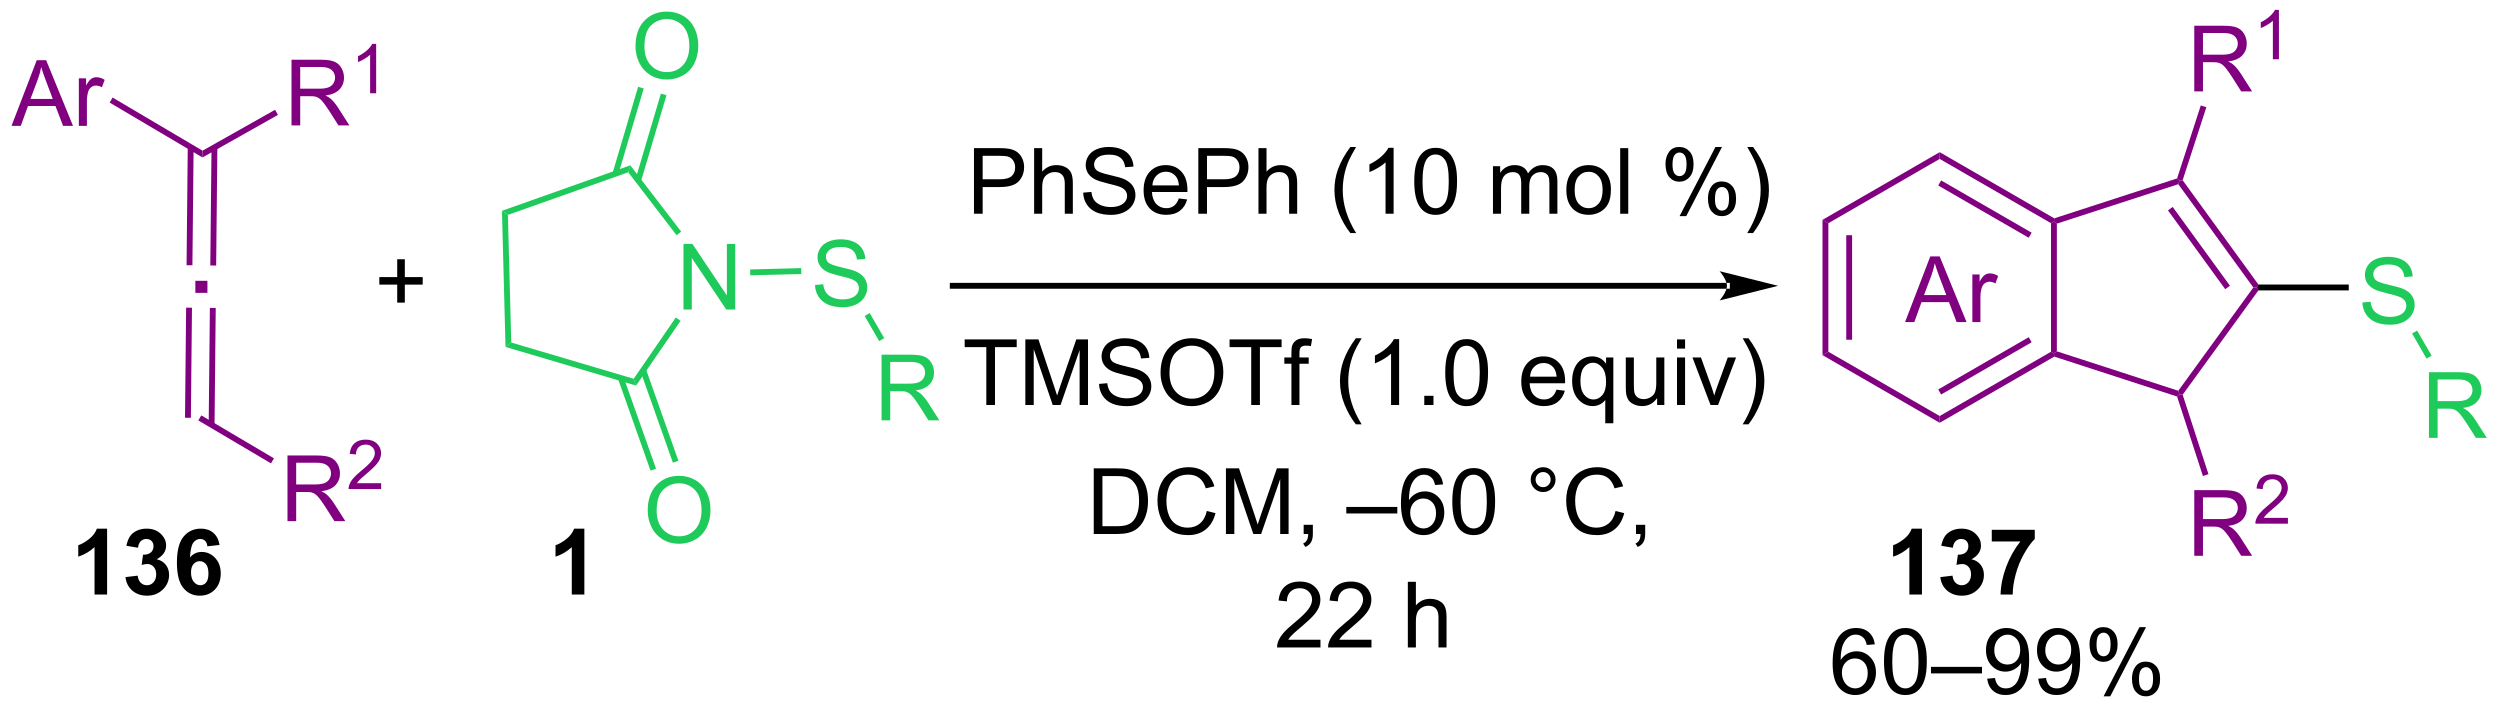 <?xml version="1.0" encoding="UTF-8"?>
<!DOCTYPE svg PUBLIC '-//W3C//DTD SVG 1.0//EN'
          'http://www.w3.org/TR/2001/REC-SVG-20010904/DTD/svg10.dtd'>
<svg stroke-dasharray="none" shape-rendering="auto" xmlns="http://www.w3.org/2000/svg" font-family="'Dialog'" text-rendering="auto" width="299" fill-opacity="1" color-interpolation="auto" color-rendering="auto" preserveAspectRatio="xMidYMid meet" font-size="12px" viewBox="0 0 299 85" fill="black" xmlns:xlink="http://www.w3.org/1999/xlink" stroke="black" image-rendering="auto" stroke-miterlimit="10" stroke-linecap="square" stroke-linejoin="miter" font-style="normal" stroke-width="1" height="85" stroke-dashoffset="0" font-weight="normal" stroke-opacity="1"
><!--Generated by the Batik Graphics2D SVG Generator--><defs id="genericDefs"
  /><g
  ><defs id="defs1"
    ><clipPath clipPathUnits="userSpaceOnUse" id="clipPath1"
      ><path d="M0.483 2.677 L224.654 2.677 L224.654 66.275 L0.483 66.275 L0.483 2.677 Z"
      /></clipPath
      ><clipPath clipPathUnits="userSpaceOnUse" id="clipPath2"
      ><path d="M84.483 331.455 L84.483 393.284 L302.422 393.284 L302.422 331.455 Z"
      /></clipPath
    ></defs
    ><g fill="purple" transform="scale(1.333,1.333) translate(-0.483,-2.677) matrix(1.029,0,0,1.029,-86.417,-338.258)" stroke="purple"
    ><path d="M85.455 342.303 L87.656 336.576 L88.474 336.576 L90.817 342.303 L89.953 342.303 L89.286 340.568 L86.89 340.568 L86.263 342.303 L85.455 342.303 ZM87.109 339.951 L89.052 339.951 L88.453 338.365 Q88.179 337.641 88.046 337.178 Q87.937 337.727 87.739 338.271 L87.109 339.951 ZM91.325 342.303 L91.325 338.154 L91.958 338.154 L91.958 338.782 Q92.2 338.342 92.403 338.201 Q92.609 338.06 92.856 338.06 Q93.211 338.06 93.578 338.287 L93.336 338.938 Q93.078 338.787 92.82 338.787 Q92.591 338.787 92.406 338.925 Q92.224 339.063 92.145 339.31 Q92.028 339.685 92.028 340.131 L92.028 342.303 L91.325 342.303 Z" stroke="none" clip-path="url(#clipPath2)"
    /></g
    ><g fill="purple" transform="matrix(1.371,0,0,1.371,-115.866,-454.58)" stroke="purple"
    ><path d="M94.077 340.517 L94.336 340.078 L102.18 344.714 L102.174 345.303 Z" stroke="none" clip-path="url(#clipPath2)"
    /></g
    ><g fill="purple" transform="matrix(1.371,0,0,1.371,-115.866,-454.58)" stroke="purple"
    ><path d="M109.943 342.506 L109.943 336.779 L112.482 336.779 Q113.248 336.779 113.646 336.933 Q114.045 337.087 114.282 337.477 Q114.521 337.868 114.521 338.342 Q114.521 338.951 114.126 339.37 Q113.732 339.787 112.907 339.899 Q113.209 340.045 113.365 340.185 Q113.696 340.49 113.993 340.946 L114.99 342.506 L114.037 342.506 L113.279 341.313 Q112.946 340.798 112.73 340.524 Q112.516 340.251 112.347 340.141 Q112.178 340.032 112.001 339.99 Q111.873 339.962 111.579 339.962 L110.701 339.962 L110.701 342.506 L109.943 342.506 ZM110.701 339.305 L112.329 339.305 Q112.85 339.305 113.141 339.199 Q113.436 339.092 113.587 338.855 Q113.74 338.618 113.74 338.342 Q113.74 337.935 113.443 337.675 Q113.149 337.412 112.514 337.412 L110.701 337.412 L110.701 339.305 Z" stroke="none" clip-path="url(#clipPath2)"
    /></g
    ><g fill="purple" transform="matrix(1.371,0,0,1.371,-115.866,-454.58)" stroke="purple"
    ><path d="M117.327 339.706 L116.799 339.706 L116.799 336.344 Q116.608 336.526 116.299 336.708 Q115.991 336.889 115.745 336.981 L115.745 336.471 Q116.186 336.262 116.516 335.967 Q116.848 335.671 116.987 335.393 L117.327 335.393 L117.327 339.706 Z" stroke="none" clip-path="url(#clipPath2)"
    /></g
    ><g fill="purple" transform="matrix(1.371,0,0,1.371,-115.866,-454.58)" stroke="purple"
    ><path d="M102.174 345.303 L102.18 344.714 L108.509 341.145 L108.759 341.59 Z" stroke="none" clip-path="url(#clipPath2)"
    /></g
    ><g fill="purple" transform="matrix(1.371,0,0,1.371,-115.866,-454.58)" stroke="purple"
    ><path d="M101.554 357.116 L101.554 356.064 L102.607 356.064 L102.607 357.116 L101.554 357.116 Z" stroke="none" clip-path="url(#clipPath2)"
    /></g
    ><g fill="purple" transform="matrix(1.371,0,0,1.371,-115.866,-454.58)" stroke="purple"
    ><path d="M100.892 344.397 L100.787 354.705 L101.297 354.711 L101.402 344.402 ZM102.963 344.418 L102.858 354.727 L103.369 354.732 L103.474 344.423 Z" stroke="none" clip-path="url(#clipPath2)"
    /></g
    ><g fill="purple" transform="matrix(1.371,0,0,1.371,-115.866,-454.58)" stroke="purple"
    ><path d="M100.749 358.407 L100.651 368.011 L101.162 368.016 L101.259 358.412 ZM102.821 358.428 L102.717 368.63 L103.227 368.635 L103.331 358.433 Z" stroke="none" clip-path="url(#clipPath2)"
    /></g
    ><g fill="purple" transform="matrix(1.371,0,0,1.371,-115.866,-454.58)" stroke="purple"
    ><path d="M109.591 377.03 L109.591 371.303 L112.13 371.303 Q112.896 371.303 113.294 371.457 Q113.693 371.611 113.93 372.001 Q114.169 372.392 114.169 372.866 Q114.169 373.475 113.773 373.895 Q113.38 374.311 112.555 374.423 Q112.857 374.569 113.013 374.71 Q113.344 375.014 113.641 375.47 L114.638 377.03 L113.685 377.03 L112.927 375.837 Q112.594 375.322 112.378 375.048 Q112.164 374.775 111.995 374.665 Q111.826 374.556 111.648 374.514 Q111.521 374.486 111.227 374.486 L110.349 374.486 L110.349 377.03 L109.591 377.03 ZM110.349 373.829 L111.977 373.829 Q112.498 373.829 112.789 373.723 Q113.083 373.616 113.234 373.379 Q113.388 373.142 113.388 372.866 Q113.388 372.46 113.091 372.199 Q112.797 371.936 112.162 371.936 L110.349 371.936 L110.349 373.829 Z" stroke="none" clip-path="url(#clipPath2)"
    /></g
    ><g fill="purple" transform="matrix(1.371,0,0,1.371,-115.866,-454.58)" stroke="purple"
    ><path d="M117.76 373.722 L117.76 374.23 L114.92 374.23 Q114.914 374.039 114.983 373.863 Q115.09 373.574 115.328 373.293 Q115.569 373.011 116.02 372.642 Q116.719 372.068 116.965 371.732 Q117.211 371.396 117.211 371.097 Q117.211 370.785 116.987 370.57 Q116.764 370.353 116.403 370.353 Q116.022 370.353 115.793 370.582 Q115.565 370.81 115.563 371.214 L115.02 371.16 Q115.076 370.552 115.44 370.236 Q115.803 369.918 116.414 369.918 Q117.033 369.918 117.393 370.261 Q117.754 370.603 117.754 371.109 Q117.754 371.367 117.649 371.617 Q117.543 371.865 117.297 372.14 Q117.053 372.416 116.484 372.896 Q116.01 373.295 115.875 373.437 Q115.74 373.58 115.653 373.722 L117.76 373.722 Z" stroke="none" clip-path="url(#clipPath2)"
    /></g
    ><g fill="purple" transform="matrix(1.371,0,0,1.371,-115.866,-454.58)" stroke="purple"
    ><path d="M101.812 368.244 L102.072 367.805 L108.412 371.552 L108.152 371.991 Z" stroke="none" clip-path="url(#clipPath2)"
    /></g
    ><g transform="matrix(1.371,0,0,1.371,-115.866,-454.58)"
    ><path d="M119.163 357.968 L119.163 356.397 L117.603 356.397 L117.603 355.741 L119.163 355.741 L119.163 354.184 L119.827 354.184 L119.827 355.741 L121.385 355.741 L121.385 356.397 L119.827 356.397 L119.827 357.968 L119.163 357.968 Z" stroke="none" clip-path="url(#clipPath2)"
    /></g
    ><g fill="rgb(30,202,90)" transform="matrix(1.371,0,0,1.371,-115.866,-454.58)" stroke="rgb(30,202,90)"
    ><path d="M144.135 358.573 L144.135 352.846 L144.913 352.846 L147.921 357.341 L147.921 352.846 L148.648 352.846 L148.648 358.573 L147.869 358.573 L144.861 354.073 L144.861 358.573 L144.135 358.573 Z" stroke="none" clip-path="url(#clipPath2)"
    /></g
    ><g fill="rgb(30,202,90)" transform="matrix(1.371,0,0,1.371,-115.866,-454.58)" stroke="rgb(30,202,90)"
    ><path d="M128.299 349.958 L128.819 350.315 L129.112 361.449 L128.611 361.833 Z" stroke="none" clip-path="url(#clipPath2)"
    /></g
    ><g fill="rgb(30,202,90)" transform="matrix(1.371,0,0,1.371,-115.866,-454.58)" stroke="rgb(30,202,90)"
    ><path d="M128.611 361.833 L129.112 361.449 L139.791 364.611 L140.002 365.205 Z" stroke="none" clip-path="url(#clipPath2)"
    /></g
    ><g fill="rgb(30,202,90)" transform="matrix(1.371,0,0,1.371,-115.866,-454.58)" stroke="rgb(30,202,90)"
    ><path d="M140.002 365.205 L139.791 364.611 L143.462 359.269 L143.882 359.558 Z" stroke="none" clip-path="url(#clipPath2)"
    /></g
    ><g fill="rgb(30,202,90)" transform="matrix(1.371,0,0,1.371,-115.866,-454.58)" stroke="rgb(30,202,90)"
    ><path d="M143.938 351.778 L143.533 352.089 L139.317 346.596 L139.496 345.991 Z" stroke="none" clip-path="url(#clipPath2)"
    /></g
    ><g fill="rgb(30,202,90)" transform="matrix(1.371,0,0,1.371,-115.866,-454.58)" stroke="rgb(30,202,90)"
    ><path d="M139.496 345.991 L139.317 346.596 L128.819 350.315 L128.299 349.958 Z" stroke="none" clip-path="url(#clipPath2)"
    /></g
    ><g fill="rgb(30,202,90)" transform="matrix(1.371,0,0,1.371,-115.866,-454.58)" stroke="rgb(30,202,90)"
    ><path d="M139.951 335.619 Q139.951 334.192 140.716 333.387 Q141.482 332.58 142.693 332.58 Q143.485 332.58 144.12 332.96 Q144.758 333.338 145.091 334.015 Q145.427 334.692 145.427 335.551 Q145.427 336.424 145.076 337.111 Q144.724 337.799 144.078 338.153 Q143.435 338.507 142.688 338.507 Q141.881 338.507 141.243 338.116 Q140.607 337.723 140.279 337.049 Q139.951 336.372 139.951 335.619 ZM140.732 335.63 Q140.732 336.666 141.287 337.262 Q141.844 337.856 142.685 337.856 Q143.539 337.856 144.091 337.255 Q144.646 336.653 144.646 335.549 Q144.646 334.848 144.409 334.327 Q144.172 333.807 143.716 333.52 Q143.263 333.231 142.696 333.231 Q141.891 333.231 141.31 333.786 Q140.732 334.338 140.732 335.63 Z" stroke="none" clip-path="url(#clipPath2)"
    /></g
    ><g fill="rgb(30,202,90)" transform="matrix(1.371,0,0,1.371,-115.866,-454.58)" stroke="rgb(30,202,90)"
    ><path d="M140.431 347.381 L142.653 339.876 L142.164 339.732 L139.942 347.236 ZM138.445 346.793 L140.667 339.288 L140.178 339.144 L137.955 346.648 Z" stroke="none" clip-path="url(#clipPath2)"
    /></g
    ><g fill="rgb(30,202,90)" transform="matrix(1.371,0,0,1.371,-115.866,-454.58)" stroke="rgb(30,202,90)"
    ><path d="M141.016 376.117 Q141.016 374.69 141.782 373.885 Q142.548 373.078 143.758 373.078 Q144.55 373.078 145.185 373.458 Q145.823 373.836 146.157 374.513 Q146.493 375.19 146.493 376.049 Q146.493 376.922 146.141 377.609 Q145.79 378.297 145.144 378.651 Q144.501 379.005 143.753 379.005 Q142.946 379.005 142.308 378.615 Q141.673 378.221 141.344 377.547 Q141.016 376.87 141.016 376.117 ZM141.798 376.127 Q141.798 377.164 142.352 377.76 Q142.91 378.354 143.751 378.354 Q144.605 378.354 145.157 377.752 Q145.712 377.151 145.712 376.047 Q145.712 375.346 145.475 374.825 Q145.238 374.305 144.782 374.018 Q144.329 373.729 143.761 373.729 Q142.956 373.729 142.376 374.284 Q141.798 374.836 141.798 376.127 Z" stroke="none" clip-path="url(#clipPath2)"
    /></g
    ><g fill="rgb(30,202,90)" transform="matrix(1.371,0,0,1.371,-115.866,-454.58)" stroke="rgb(30,202,90)"
    ><path d="M138.429 364.63 L141.261 372.625 L141.742 372.455 L138.909 364.46 ZM140.381 363.938 L143.214 371.933 L143.694 371.763 L140.862 363.768 Z" stroke="none" clip-path="url(#clipPath2)"
    /></g
    ><g fill="rgb(30,202,90)" transform="matrix(1.371,0,0,1.371,-115.866,-454.58)" stroke="rgb(30,202,90)"
    ><path d="M155.61 356.429 L156.326 356.366 Q156.376 356.796 156.561 357.072 Q156.748 357.348 157.139 357.517 Q157.529 357.687 158.016 357.687 Q158.451 357.687 158.782 357.559 Q159.115 357.429 159.277 357.205 Q159.438 356.981 159.438 356.715 Q159.438 356.445 159.282 356.244 Q159.126 356.043 158.766 355.906 Q158.537 355.817 157.748 355.627 Q156.959 355.437 156.641 355.27 Q156.232 355.054 156.029 354.736 Q155.829 354.418 155.829 354.023 Q155.829 353.59 156.074 353.213 Q156.321 352.835 156.792 352.64 Q157.266 352.445 157.845 352.445 Q158.482 352.445 158.967 352.65 Q159.454 352.856 159.714 353.255 Q159.977 353.653 159.998 354.156 L159.272 354.21 Q159.212 353.668 158.873 353.392 Q158.537 353.114 157.876 353.114 Q157.188 353.114 156.873 353.366 Q156.561 353.616 156.561 353.973 Q156.561 354.281 156.782 354.481 Q157.001 354.679 157.925 354.89 Q158.85 355.098 159.193 355.255 Q159.693 355.484 159.93 355.838 Q160.17 356.192 160.17 356.653 Q160.17 357.109 159.907 357.515 Q159.647 357.918 159.154 358.145 Q158.665 358.369 158.053 358.369 Q157.274 358.369 156.748 358.142 Q156.225 357.913 155.925 357.46 Q155.626 357.005 155.61 356.429 Z" stroke="none" clip-path="url(#clipPath2)"
    /></g
    ><g fill="rgb(30,202,90)" transform="matrix(1.371,0,0,1.371,-115.866,-454.58)" stroke="rgb(30,202,90)"
    ><path d="M149.961 355.585 L149.947 355.075 L154.404 354.957 L154.418 355.467 Z" stroke="none" clip-path="url(#clipPath2)"
    /></g
    ><g fill="rgb(30,202,90)" transform="matrix(1.371,0,0,1.371,-115.866,-454.58)" stroke="rgb(30,202,90)"
    ><path d="M161.415 368.237 L161.415 362.51 L163.954 362.51 Q164.719 362.51 165.118 362.664 Q165.516 362.818 165.753 363.208 Q165.993 363.599 165.993 364.073 Q165.993 364.682 165.597 365.101 Q165.204 365.518 164.378 365.63 Q164.68 365.776 164.836 365.917 Q165.167 366.221 165.464 366.677 L166.461 368.237 L165.508 368.237 L164.75 367.044 Q164.417 366.529 164.201 366.255 Q163.987 365.982 163.818 365.872 Q163.649 365.763 163.472 365.721 Q163.344 365.693 163.05 365.693 L162.172 365.693 L162.172 368.237 L161.415 368.237 ZM162.172 365.036 L163.8 365.036 Q164.321 365.036 164.612 364.93 Q164.907 364.823 165.058 364.586 Q165.211 364.349 165.211 364.073 Q165.211 363.667 164.915 363.406 Q164.62 363.143 163.985 363.143 L162.172 363.143 L162.172 365.036 Z" stroke="none" clip-path="url(#clipPath2)"
    /></g
    ><g fill="rgb(30,202,90)" transform="matrix(1.371,0,0,1.371,-115.866,-454.58)" stroke="rgb(30,202,90)"
    ><path d="M159.941 359.133 L160.383 358.878 L161.649 361.071 L161.207 361.326 Z" stroke="none" clip-path="url(#clipPath2)"
    /></g
    ><g transform="matrix(1.371,0,0,1.371,-115.866,-454.58)"
    ><path d="M235.161 356.756 L235.161 356.756 L167.625 356.756 L167.37 356.756 L167.37 356.246 L167.625 356.246 L235.161 356.246 L235.416 356.246 L235.416 356.756 ZM239.625 356.501 L234.523 355.226 C234.523 355.226 235.161 355.943 235.161 356.501 C235.161 357.059 234.523 357.777 234.523 357.777 Z" stroke="none" clip-path="url(#clipPath2)"
    /></g
    ><g transform="matrix(1.371,0,0,1.371,-115.866,-454.58)"
    ><path d="M169.477 350.214 L169.477 344.488 L171.639 344.488 Q172.209 344.488 172.508 344.543 Q172.93 344.613 173.214 344.811 Q173.501 345.006 173.675 345.363 Q173.85 345.717 173.85 346.144 Q173.85 346.873 173.383 347.381 Q172.92 347.886 171.704 347.886 L170.235 347.886 L170.235 350.214 L169.477 350.214 ZM170.235 347.209 L171.717 347.209 Q172.451 347.209 172.758 346.936 Q173.068 346.662 173.068 346.168 Q173.068 345.808 172.886 345.553 Q172.704 345.295 172.407 345.214 Q172.217 345.162 171.701 345.162 L170.235 345.162 L170.235 347.209 ZM174.725 350.214 L174.725 344.488 L175.428 344.488 L175.428 346.543 Q175.92 345.972 176.67 345.972 Q177.131 345.972 177.469 346.155 Q177.81 346.334 177.956 346.655 Q178.102 346.975 178.102 347.584 L178.102 350.214 L177.399 350.214 L177.399 347.584 Q177.399 347.058 177.17 346.819 Q176.943 346.577 176.524 346.577 Q176.212 346.577 175.935 346.74 Q175.662 346.902 175.545 347.181 Q175.428 347.457 175.428 347.944 L175.428 350.214 L174.725 350.214 ZM179.005 348.373 L179.721 348.311 Q179.77 348.74 179.955 349.017 Q180.143 349.293 180.533 349.462 Q180.924 349.631 181.411 349.631 Q181.846 349.631 182.176 349.504 Q182.51 349.373 182.671 349.149 Q182.833 348.925 182.833 348.66 Q182.833 348.389 182.676 348.188 Q182.52 347.988 182.161 347.85 Q181.932 347.761 181.143 347.571 Q180.353 347.381 180.036 347.214 Q179.627 346.998 179.424 346.681 Q179.223 346.363 179.223 345.967 Q179.223 345.535 179.468 345.157 Q179.715 344.78 180.187 344.584 Q180.661 344.389 181.239 344.389 Q181.877 344.389 182.361 344.595 Q182.848 344.8 183.109 345.199 Q183.372 345.597 183.393 346.1 L182.666 346.155 Q182.606 345.613 182.268 345.337 Q181.932 345.058 181.27 345.058 Q180.583 345.058 180.268 345.311 Q179.955 345.561 179.955 345.918 Q179.955 346.225 180.176 346.425 Q180.395 346.623 181.32 346.834 Q182.244 347.043 182.588 347.199 Q183.088 347.428 183.325 347.782 Q183.564 348.136 183.564 348.597 Q183.564 349.053 183.301 349.459 Q183.041 349.863 182.549 350.089 Q182.059 350.313 181.447 350.313 Q180.669 350.313 180.143 350.087 Q179.619 349.858 179.32 349.405 Q179.02 348.949 179.005 348.373 ZM187.348 348.879 L188.075 348.967 Q187.903 349.605 187.437 349.957 Q186.973 350.308 186.252 350.308 Q185.34 350.308 184.807 349.748 Q184.275 349.186 184.275 348.175 Q184.275 347.129 184.814 346.55 Q185.353 345.972 186.213 345.972 Q187.044 345.972 187.57 346.54 Q188.098 347.105 188.098 348.131 Q188.098 348.194 188.096 348.319 L185.002 348.319 Q185.041 349.004 185.387 349.368 Q185.736 349.73 186.255 349.73 Q186.643 349.73 186.916 349.527 Q187.189 349.324 187.348 348.879 ZM185.041 347.74 L187.356 347.74 Q187.309 347.217 187.09 346.957 Q186.755 346.55 186.221 346.55 Q185.736 346.55 185.406 346.876 Q185.075 347.199 185.041 347.74 ZM189.048 350.214 L189.048 344.488 L191.209 344.488 Q191.779 344.488 192.079 344.543 Q192.501 344.613 192.785 344.811 Q193.071 345.006 193.245 345.363 Q193.42 345.717 193.42 346.144 Q193.42 346.873 192.954 347.381 Q192.49 347.886 191.274 347.886 L189.805 347.886 L189.805 350.214 L189.048 350.214 ZM189.805 347.209 L191.287 347.209 Q192.022 347.209 192.329 346.936 Q192.639 346.662 192.639 346.168 Q192.639 345.808 192.456 345.553 Q192.274 345.295 191.977 345.214 Q191.787 345.162 191.272 345.162 L189.805 345.162 L189.805 347.209 ZM194.295 350.214 L194.295 344.488 L194.998 344.488 L194.998 346.543 Q195.49 345.972 196.24 345.972 Q196.701 345.972 197.04 346.155 Q197.381 346.334 197.527 346.655 Q197.673 346.975 197.673 347.584 L197.673 350.214 L196.969 350.214 L196.969 347.584 Q196.969 347.058 196.74 346.819 Q196.514 346.577 196.094 346.577 Q195.782 346.577 195.506 346.74 Q195.232 346.902 195.115 347.181 Q194.998 347.457 194.998 347.944 L194.998 350.214 L194.295 350.214 ZM202.31 351.899 Q201.727 351.165 201.323 350.181 Q200.923 349.194 200.923 348.139 Q200.923 347.209 201.225 346.358 Q201.576 345.371 202.31 344.389 L202.813 344.389 Q202.342 345.202 202.188 345.55 Q201.951 346.089 201.813 346.675 Q201.647 347.405 201.647 348.144 Q201.647 350.022 202.813 351.899 L202.31 351.899 ZM206.084 350.214 L205.381 350.214 L205.381 345.733 Q205.126 345.975 204.714 346.217 Q204.303 346.459 203.975 346.582 L203.975 345.902 Q204.563 345.623 205.003 345.23 Q205.446 344.834 205.631 344.464 L206.084 344.464 L206.084 350.214 ZM207.885 347.389 Q207.885 346.373 208.093 345.756 Q208.301 345.136 208.713 344.8 Q209.127 344.464 209.752 344.464 Q210.213 344.464 210.559 344.649 Q210.908 344.834 211.135 345.186 Q211.361 345.535 211.489 346.037 Q211.619 346.537 211.619 347.389 Q211.619 348.397 211.411 349.017 Q211.205 349.636 210.791 349.975 Q210.38 350.313 209.752 350.313 Q208.924 350.313 208.45 349.717 Q207.885 349.004 207.885 347.389 ZM208.606 347.389 Q208.606 348.8 208.937 349.267 Q209.268 349.733 209.752 349.733 Q210.236 349.733 210.564 349.264 Q210.895 348.795 210.895 347.389 Q210.895 345.975 210.564 345.511 Q210.236 345.045 209.744 345.045 Q209.26 345.045 208.971 345.457 Q208.606 345.98 208.606 347.389 ZM214.752 350.214 L214.752 346.066 L215.38 346.066 L215.38 346.647 Q215.575 346.342 215.898 346.157 Q216.223 345.972 216.637 345.972 Q217.098 345.972 217.393 346.165 Q217.689 346.355 217.809 346.699 Q218.301 345.972 219.09 345.972 Q219.708 345.972 220.038 346.313 Q220.372 346.655 220.372 347.365 L220.372 350.214 L219.674 350.214 L219.674 347.6 Q219.674 347.178 219.603 346.993 Q219.536 346.808 219.356 346.696 Q219.176 346.582 218.934 346.582 Q218.497 346.582 218.208 346.873 Q217.919 347.162 217.919 347.803 L217.919 350.214 L217.215 350.214 L217.215 347.519 Q217.215 347.05 217.044 346.816 Q216.872 346.582 216.481 346.582 Q216.184 346.582 215.932 346.738 Q215.682 346.894 215.567 347.196 Q215.455 347.496 215.455 348.061 L215.455 350.214 L214.752 350.214 ZM221.153 348.139 Q221.153 346.988 221.794 346.433 Q222.33 345.972 223.098 345.972 Q223.955 345.972 224.497 346.532 Q225.041 347.092 225.041 348.082 Q225.041 348.881 224.799 349.342 Q224.559 349.8 224.101 350.056 Q223.643 350.308 223.098 350.308 Q222.228 350.308 221.689 349.751 Q221.153 349.191 221.153 348.139 ZM221.877 348.139 Q221.877 348.936 222.223 349.334 Q222.572 349.73 223.098 349.73 Q223.622 349.73 223.968 349.332 Q224.317 348.933 224.317 348.115 Q224.317 347.347 223.968 346.952 Q223.619 346.553 223.098 346.553 Q222.572 346.553 222.223 346.949 Q221.877 347.342 221.877 348.139 ZM225.85 350.214 L225.85 344.488 L226.553 344.488 L226.553 350.214 L225.85 350.214 ZM229.803 345.863 Q229.803 345.248 230.11 344.819 Q230.42 344.389 231.006 344.389 Q231.545 344.389 231.897 344.774 Q232.251 345.16 232.251 345.905 Q232.251 346.631 231.894 347.024 Q231.537 347.418 231.014 347.418 Q230.493 347.418 230.147 347.032 Q229.803 346.644 229.803 345.863 ZM231.024 344.873 Q230.764 344.873 230.589 345.1 Q230.415 345.327 230.415 345.933 Q230.415 346.483 230.589 346.709 Q230.766 346.933 231.024 346.933 Q231.29 346.933 231.464 346.707 Q231.639 346.48 231.639 345.879 Q231.639 345.324 231.462 345.1 Q231.287 344.873 231.024 344.873 ZM231.029 350.425 L234.162 344.389 L234.732 344.389 L231.61 350.425 L231.029 350.425 ZM233.506 348.871 Q233.506 348.254 233.813 347.827 Q234.123 347.397 234.712 347.397 Q235.251 347.397 235.605 347.782 Q235.959 348.168 235.959 348.912 Q235.959 349.639 235.6 350.032 Q235.243 350.425 234.717 350.425 Q234.196 350.425 233.85 350.037 Q233.506 349.647 233.506 348.871 ZM234.732 347.881 Q234.467 347.881 234.292 348.108 Q234.118 348.334 234.118 348.941 Q234.118 349.488 234.292 349.714 Q234.469 349.941 234.727 349.941 Q234.998 349.941 235.17 349.714 Q235.344 349.488 235.344 348.886 Q235.344 348.332 235.167 348.108 Q234.993 347.881 234.732 347.881 ZM237.439 351.899 L236.934 351.899 Q238.103 350.022 238.103 348.144 Q238.103 347.41 237.934 346.686 Q237.801 346.1 237.564 345.561 Q237.411 345.209 236.934 344.389 L237.439 344.389 Q238.174 345.371 238.525 346.358 Q238.825 347.209 238.825 348.139 Q238.825 349.194 238.421 350.181 Q238.018 351.165 237.439 351.899 Z" stroke="none" clip-path="url(#clipPath2)"
    /></g
    ><g fill="purple" transform="matrix(1.371,0,0,1.371,-115.866,-454.58)" stroke="purple"
    ><path d="M243.499 350.745 L244.01 351.039 L244.01 362.253 L243.499 362.548 ZM245.571 352.088 L245.571 361.205 L246.081 361.205 L246.081 352.088 Z" stroke="none" clip-path="url(#clipPath2)"
    /></g
    ><g fill="purple" transform="matrix(1.371,0,0,1.371,-115.866,-454.58)" stroke="purple"
    ><path d="M243.499 362.548 L244.01 362.253 L253.721 367.86 L253.721 368.45 Z" stroke="none" clip-path="url(#clipPath2)"
    /></g
    ><g fill="purple" transform="matrix(1.371,0,0,1.371,-115.866,-454.58)" stroke="purple"
    ><path d="M253.721 368.45 L253.721 367.86 L263.433 362.253 L263.688 362.401 L263.717 362.678 ZM253.849 365.984 L261.744 361.425 L261.489 360.984 L253.594 365.542 Z" stroke="none" clip-path="url(#clipPath2)"
    /></g
    ><g fill="purple" transform="matrix(1.371,0,0,1.371,-115.866,-454.58)" stroke="purple"
    ><path d="M263.943 362.215 L263.688 362.401 L263.433 362.253 L263.433 351.039 L263.688 350.892 L263.943 351.077 Z" stroke="none" clip-path="url(#clipPath2)"
    /></g
    ><g fill="purple" transform="matrix(1.371,0,0,1.371,-115.866,-454.58)" stroke="purple"
    ><path d="M263.717 350.614 L263.688 350.892 L263.433 351.039 L253.721 345.432 L253.721 344.843 ZM261.744 351.867 L253.849 347.309 L253.594 347.751 L261.489 352.309 Z" stroke="none" clip-path="url(#clipPath2)"
    /></g
    ><g fill="purple" transform="matrix(1.371,0,0,1.371,-115.866,-454.58)" stroke="purple"
    ><path d="M253.721 344.843 L253.721 345.432 L244.01 351.039 L243.499 350.745 Z" stroke="none" clip-path="url(#clipPath2)"
    /></g
    ><g fill="purple" transform="matrix(1.371,0,0,1.371,-115.866,-454.58)" stroke="purple"
    ><path d="M263.717 362.678 L263.688 362.401 L263.943 362.215 L274.536 365.657 L274.633 365.957 L274.431 366.159 Z" stroke="none" clip-path="url(#clipPath2)"
    /></g
    ><g fill="purple" transform="matrix(1.371,0,0,1.371,-115.866,-454.58)" stroke="purple"
    ><path d="M274.916 366.002 L274.633 365.957 L274.536 365.657 L281.083 356.646 L281.398 356.646 L281.528 356.901 Z" stroke="none" clip-path="url(#clipPath2)"
    /></g
    ><g fill="purple" transform="matrix(1.371,0,0,1.371,-115.866,-454.58)" stroke="purple"
    ><path d="M281.528 356.391 L281.398 356.646 L281.083 356.646 L274.536 347.635 L274.633 347.336 L274.916 347.291 ZM279.044 356.496 L274.048 349.621 L273.636 349.921 L278.631 356.796 Z" stroke="none" clip-path="url(#clipPath2)"
    /></g
    ><g fill="purple" transform="matrix(1.371,0,0,1.371,-115.866,-454.58)" stroke="purple"
    ><path d="M274.431 347.133 L274.633 347.336 L274.536 347.635 L263.943 351.077 L263.688 350.892 L263.717 350.614 Z" stroke="none" clip-path="url(#clipPath2)"
    /></g
    ><g fill="purple" transform="matrix(1.371,0,0,1.371,-115.866,-454.58)" stroke="purple"
    ><path d="M275.931 339.54 L275.931 333.814 L278.47 333.814 Q279.236 333.814 279.634 333.967 Q280.033 334.121 280.27 334.512 Q280.509 334.902 280.509 335.376 Q280.509 335.986 280.113 336.405 Q279.72 336.821 278.895 336.933 Q279.197 337.079 279.353 337.22 Q279.684 337.525 279.981 337.98 L280.978 339.54 L280.025 339.54 L279.267 338.348 Q278.934 337.832 278.718 337.558 Q278.504 337.285 278.335 337.176 Q278.166 337.066 277.988 337.025 Q277.861 336.996 277.567 336.996 L276.689 336.996 L276.689 339.54 L275.931 339.54 ZM276.689 336.34 L278.317 336.34 Q278.837 336.34 279.129 336.233 Q279.423 336.126 279.574 335.889 Q279.728 335.652 279.728 335.376 Q279.728 334.97 279.431 334.709 Q279.137 334.446 278.502 334.446 L276.689 334.446 L276.689 336.34 Z" stroke="none" clip-path="url(#clipPath2)"
    /></g
    ><g fill="purple" transform="matrix(1.371,0,0,1.371,-115.866,-454.58)" stroke="purple"
    ><path d="M283.315 336.74 L282.787 336.74 L282.787 333.379 Q282.596 333.56 282.287 333.742 Q281.979 333.924 281.733 334.016 L281.733 333.506 Q282.174 333.297 282.504 333.002 Q282.836 332.705 282.975 332.428 L283.315 332.428 L283.315 336.74 Z" stroke="none" clip-path="url(#clipPath2)"
    /></g
    ><g fill="purple" transform="matrix(1.371,0,0,1.371,-115.866,-454.58)" stroke="purple"
    ><path d="M274.916 347.291 L274.633 347.336 L274.431 347.133 L276.5 340.765 L276.985 340.923 Z" stroke="none" clip-path="url(#clipPath2)"
    /></g
    ><g fill="rgb(30,202,90)" transform="matrix(1.371,0,0,1.371,-115.866,-454.58)" stroke="rgb(30,202,90)"
    ><path d="M290.598 357.955 L291.314 357.893 Q291.364 358.322 291.548 358.598 Q291.736 358.874 292.127 359.044 Q292.517 359.213 293.004 359.213 Q293.439 359.213 293.77 359.085 Q294.103 358.955 294.265 358.731 Q294.426 358.507 294.426 358.242 Q294.426 357.971 294.27 357.77 Q294.114 357.57 293.754 357.432 Q293.525 357.343 292.736 357.153 Q291.947 356.963 291.629 356.796 Q291.22 356.58 291.017 356.262 Q290.817 355.945 290.817 355.549 Q290.817 355.117 291.062 354.739 Q291.309 354.361 291.78 354.166 Q292.254 353.971 292.832 353.971 Q293.47 353.971 293.955 354.176 Q294.442 354.382 294.702 354.781 Q294.965 355.179 294.986 355.682 L294.259 355.736 Q294.2 355.195 293.861 354.919 Q293.525 354.64 292.864 354.64 Q292.176 354.64 291.861 354.893 Q291.548 355.143 291.548 355.499 Q291.548 355.807 291.77 356.007 Q291.989 356.205 292.913 356.416 Q293.838 356.624 294.181 356.781 Q294.681 357.01 294.918 357.364 Q295.158 357.718 295.158 358.179 Q295.158 358.635 294.895 359.041 Q294.634 359.445 294.142 359.671 Q293.653 359.895 293.041 359.895 Q292.262 359.895 291.736 359.669 Q291.213 359.44 290.913 358.986 Q290.614 358.531 290.598 357.955 Z" stroke="none" clip-path="url(#clipPath2)"
    /></g
    ><g transform="matrix(1.371,0,0,1.371,-115.866,-454.58)"
    ><path d="M281.528 356.901 L281.398 356.646 L281.528 356.391 L289.408 356.391 L289.408 356.901 Z" stroke="none" clip-path="url(#clipPath2)"
    /></g
    ><g fill="purple" transform="matrix(1.371,0,0,1.371,-115.866,-454.58)" stroke="purple"
    ><path d="M275.931 380.052 L275.931 374.326 L278.47 374.326 Q279.236 374.326 279.634 374.479 Q280.033 374.633 280.27 375.024 Q280.509 375.414 280.509 375.888 Q280.509 376.498 280.113 376.917 Q279.72 377.334 278.895 377.446 Q279.197 377.591 279.353 377.732 Q279.684 378.037 279.981 378.493 L280.978 380.052 L280.025 380.052 L279.267 378.86 Q278.934 378.344 278.718 378.071 Q278.504 377.797 278.335 377.688 Q278.166 377.578 277.988 377.537 Q277.861 377.508 277.567 377.508 L276.689 377.508 L276.689 380.052 L275.931 380.052 ZM276.689 376.852 L278.317 376.852 Q278.837 376.852 279.129 376.745 Q279.423 376.638 279.574 376.401 Q279.728 376.164 279.728 375.888 Q279.728 375.482 279.431 375.222 Q279.137 374.959 278.502 374.959 L276.689 374.959 L276.689 376.852 Z" stroke="none" clip-path="url(#clipPath2)"
    /></g
    ><g fill="purple" transform="matrix(1.371,0,0,1.371,-115.866,-454.58)" stroke="purple"
    ><path d="M284.1 376.745 L284.1 377.252 L281.26 377.252 Q281.254 377.061 281.322 376.885 Q281.43 376.596 281.668 376.315 Q281.909 376.034 282.36 375.664 Q283.059 375.09 283.305 374.754 Q283.551 374.418 283.551 374.12 Q283.551 373.807 283.326 373.592 Q283.104 373.375 282.743 373.375 Q282.362 373.375 282.133 373.604 Q281.905 373.832 281.903 374.237 L281.36 374.182 Q281.416 373.575 281.78 373.258 Q282.143 372.94 282.754 372.94 Q283.373 372.94 283.733 373.284 Q284.094 373.625 284.094 374.131 Q284.094 374.389 283.989 374.639 Q283.883 374.887 283.637 375.163 Q283.393 375.438 282.825 375.918 Q282.35 376.317 282.215 376.459 Q282.08 376.602 281.993 376.745 L284.1 376.745 Z" stroke="none" clip-path="url(#clipPath2)"
    /></g
    ><g fill="purple" transform="matrix(1.371,0,0,1.371,-115.866,-454.58)" stroke="purple"
    ><path d="M274.431 366.159 L274.633 365.957 L274.916 366.002 L277.169 372.935 L276.684 373.093 Z" stroke="none" clip-path="url(#clipPath2)"
    /></g
    ><g fill="rgb(30,202,90)" transform="matrix(1.371,0,0,1.371,-115.866,-454.58)" stroke="rgb(30,202,90)"
    ><path d="M296.402 369.763 L296.402 364.036 L298.942 364.036 Q299.707 364.036 300.106 364.19 Q300.504 364.344 300.741 364.734 Q300.981 365.125 300.981 365.599 Q300.981 366.208 300.585 366.628 Q300.192 367.044 299.366 367.156 Q299.668 367.302 299.824 367.443 Q300.155 367.748 300.452 368.203 L301.449 369.763 L300.496 369.763 L299.738 368.57 Q299.405 368.055 299.189 367.781 Q298.975 367.508 298.806 367.399 Q298.637 367.289 298.46 367.248 Q298.332 367.219 298.038 367.219 L297.16 367.219 L297.16 369.763 L296.402 369.763 ZM297.16 366.563 L298.788 366.563 Q299.309 366.563 299.6 366.456 Q299.895 366.349 300.046 366.112 Q300.199 365.875 300.199 365.599 Q300.199 365.193 299.902 364.932 Q299.608 364.669 298.973 364.669 L297.16 364.669 L297.16 366.563 Z" stroke="none" clip-path="url(#clipPath2)"
    /></g
    ><g fill="rgb(30,202,90)" transform="matrix(1.371,0,0,1.371,-115.866,-454.58)" stroke="rgb(30,202,90)"
    ><path d="M294.929 360.659 L295.371 360.404 L296.637 362.597 L296.195 362.852 Z" stroke="none" clip-path="url(#clipPath2)"
    /></g
    ><g fill="purple" transform="matrix(1.371,0,0,1.371,-115.866,-454.58)" stroke="purple"
    ><path d="M250.702 359.661 L252.902 353.934 L253.72 353.934 L256.064 359.661 L255.199 359.661 L254.532 357.926 L252.137 357.926 L251.509 359.661 L250.702 359.661 ZM252.355 357.309 L254.298 357.309 L253.699 355.723 Q253.426 354.999 253.293 354.536 Q253.184 355.085 252.986 355.63 L252.355 357.309 ZM256.572 359.661 L256.572 355.512 L257.204 355.512 L257.204 356.14 Q257.447 355.7 257.65 355.559 Q257.855 355.419 258.103 355.419 Q258.457 355.419 258.824 355.645 L258.582 356.296 Q258.324 356.145 258.066 356.145 Q257.837 356.145 257.652 356.283 Q257.47 356.421 257.392 356.669 Q257.275 357.044 257.275 357.489 L257.275 359.661 L256.572 359.661 Z" stroke="none" clip-path="url(#clipPath2)"
    /></g
    ><g transform="matrix(1.371,0,0,1.371,-115.866,-454.58)"
    ><path d="M93.855 383.434 L92.759 383.434 L92.759 379.296 Q92.157 379.859 91.339 380.13 L91.339 379.132 Q91.769 378.992 92.272 378.601 Q92.777 378.208 92.964 377.684 L93.855 377.684 L93.855 383.434 ZM95.458 381.913 L96.52 381.786 Q96.57 382.192 96.791 382.408 Q97.015 382.622 97.333 382.622 Q97.671 382.622 97.903 382.364 Q98.138 382.106 98.138 381.669 Q98.138 381.255 97.913 381.012 Q97.692 380.77 97.372 380.77 Q97.161 380.77 96.867 380.851 L96.989 379.958 Q97.434 379.968 97.669 379.765 Q97.903 379.559 97.903 379.218 Q97.903 378.929 97.731 378.757 Q97.559 378.585 97.273 378.585 Q96.992 378.585 96.791 378.781 Q96.593 378.976 96.552 379.351 L95.538 379.179 Q95.645 378.661 95.856 378.351 Q96.07 378.038 96.45 377.861 Q96.833 377.684 97.304 377.684 Q98.114 377.684 98.601 378.2 Q99.005 378.622 99.005 379.153 Q99.005 379.906 98.179 380.356 Q98.671 380.46 98.966 380.827 Q99.263 381.195 99.263 381.716 Q99.263 382.468 98.71 383.002 Q98.161 383.533 97.341 383.533 Q96.562 383.533 96.049 383.085 Q95.538 382.637 95.458 381.913 ZM103.665 379.109 L102.602 379.226 Q102.563 378.898 102.399 378.742 Q102.235 378.585 101.972 378.585 Q101.626 378.585 101.384 378.898 Q101.144 379.21 101.082 380.2 Q101.493 379.716 102.102 379.716 Q102.79 379.716 103.279 380.239 Q103.769 380.762 103.769 381.591 Q103.769 382.468 103.253 383.002 Q102.738 383.533 101.93 383.533 Q101.063 383.533 100.503 382.859 Q99.946 382.184 99.946 380.648 Q99.946 379.075 100.527 378.38 Q101.11 377.684 102.04 377.684 Q102.691 377.684 103.118 378.049 Q103.548 378.413 103.665 379.109 ZM101.175 381.505 Q101.175 382.038 101.42 382.33 Q101.667 382.622 101.985 382.622 Q102.29 382.622 102.493 382.385 Q102.696 382.145 102.696 381.601 Q102.696 381.044 102.477 380.783 Q102.259 380.523 101.93 380.523 Q101.613 380.523 101.394 380.773 Q101.175 381.02 101.175 381.505 Z" stroke="none" clip-path="url(#clipPath2)"
    /></g
    ><g transform="matrix(1.371,0,0,1.371,-115.866,-454.58)"
    ><path d="M135.489 383.434 L134.392 383.434 L134.392 379.296 Q133.791 379.859 132.973 380.13 L132.973 379.132 Q133.403 378.992 133.905 378.601 Q134.411 378.208 134.598 377.684 L135.489 377.684 L135.489 383.434 Z" stroke="none" clip-path="url(#clipPath2)"
    /></g
    ><g transform="matrix(1.371,0,0,1.371,-115.866,-454.58)"
    ><path d="M252.174 383.434 L251.077 383.434 L251.077 379.296 Q250.476 379.859 249.658 380.13 L249.658 379.132 Q250.088 378.992 250.59 378.601 Q251.096 378.208 251.283 377.684 L252.174 377.684 L252.174 383.434 ZM253.777 381.913 L254.839 381.786 Q254.889 382.192 255.11 382.408 Q255.334 382.622 255.652 382.622 Q255.99 382.622 256.222 382.364 Q256.456 382.106 256.456 381.669 Q256.456 381.255 256.232 381.012 Q256.011 380.77 255.691 380.77 Q255.48 380.77 255.185 380.851 L255.308 379.958 Q255.753 379.968 255.988 379.765 Q256.222 379.559 256.222 379.218 Q256.222 378.929 256.05 378.757 Q255.878 378.585 255.592 378.585 Q255.31 378.585 255.11 378.781 Q254.912 378.976 254.87 379.351 L253.857 379.179 Q253.964 378.661 254.175 378.351 Q254.389 378.038 254.769 377.861 Q255.152 377.684 255.623 377.684 Q256.433 377.684 256.92 378.2 Q257.324 378.622 257.324 379.153 Q257.324 379.906 256.498 380.356 Q256.99 380.46 257.284 380.827 Q257.581 381.195 257.581 381.716 Q257.581 382.468 257.029 383.002 Q256.48 383.533 255.659 383.533 Q254.881 383.533 254.368 383.085 Q253.857 382.637 253.777 381.913 ZM258.265 378.804 L258.265 377.786 L262.017 377.786 L262.017 378.583 Q261.554 379.038 261.072 379.895 Q260.593 380.749 260.34 381.713 Q260.088 382.676 260.093 383.434 L259.033 383.434 Q259.062 382.247 259.523 381.012 Q259.986 379.778 260.76 378.804 L258.265 378.804 Z" stroke="none" clip-path="url(#clipPath2)"
    /></g
    ><g transform="matrix(1.371,0,0,1.371,-115.866,-454.58)"
    ><path d="M248.062 387.776 L247.362 387.831 Q247.268 387.416 247.096 387.229 Q246.812 386.93 246.393 386.93 Q246.057 386.93 245.805 387.117 Q245.471 387.359 245.279 387.825 Q245.089 388.289 245.081 389.148 Q245.336 388.76 245.703 388.573 Q246.07 388.385 246.471 388.385 Q247.174 388.385 247.669 388.904 Q248.164 389.422 248.164 390.242 Q248.164 390.781 247.93 391.245 Q247.698 391.706 247.292 391.953 Q246.885 392.2 246.37 392.2 Q245.492 392.2 244.938 391.555 Q244.383 390.906 244.383 389.422 Q244.383 387.76 244.995 387.008 Q245.531 386.351 246.438 386.351 Q247.112 386.351 247.544 386.732 Q247.976 387.109 248.062 387.776 ZM245.19 390.245 Q245.19 390.609 245.344 390.943 Q245.5 391.273 245.776 391.448 Q246.055 391.62 246.359 391.62 Q246.805 391.62 247.125 391.26 Q247.445 390.901 247.445 390.284 Q247.445 389.69 247.128 389.349 Q246.812 389.008 246.331 389.008 Q245.854 389.008 245.521 389.349 Q245.19 389.69 245.19 390.245 ZM248.863 389.276 Q248.863 388.26 249.072 387.643 Q249.28 387.023 249.691 386.687 Q250.105 386.351 250.73 386.351 Q251.191 386.351 251.538 386.536 Q251.887 386.721 252.113 387.073 Q252.34 387.422 252.467 387.924 Q252.598 388.424 252.598 389.276 Q252.598 390.284 252.389 390.904 Q252.184 391.523 251.769 391.862 Q251.358 392.2 250.73 392.2 Q249.902 392.2 249.428 391.604 Q248.863 390.89 248.863 389.276 ZM249.585 389.276 Q249.585 390.687 249.915 391.154 Q250.246 391.62 250.73 391.62 Q251.215 391.62 251.543 391.151 Q251.874 390.682 251.874 389.276 Q251.874 387.862 251.543 387.398 Q251.215 386.932 250.723 386.932 Q250.238 386.932 249.949 387.344 Q249.585 387.867 249.585 389.276 ZM252.964 390.312 L252.964 389.745 L257.414 389.745 L257.414 390.312 L252.964 390.312 ZM257.866 390.776 L258.543 390.713 Q258.629 391.19 258.871 391.406 Q259.113 391.62 259.491 391.62 Q259.816 391.62 260.059 391.471 Q260.303 391.323 260.46 391.075 Q260.616 390.828 260.72 390.406 Q260.827 389.984 260.827 389.547 Q260.827 389.5 260.824 389.406 Q260.613 389.742 260.246 389.95 Q259.882 390.159 259.457 390.159 Q258.746 390.159 258.254 389.643 Q257.762 389.127 257.762 388.284 Q257.762 387.414 258.275 386.883 Q258.788 386.351 259.561 386.351 Q260.121 386.351 260.582 386.654 Q261.046 386.953 261.285 387.51 Q261.527 388.065 261.527 389.12 Q261.527 390.219 261.288 390.87 Q261.051 391.518 260.579 391.859 Q260.108 392.2 259.475 392.2 Q258.803 392.2 258.376 391.828 Q257.952 391.453 257.866 390.776 ZM260.746 388.25 Q260.746 387.643 260.423 387.289 Q260.1 386.932 259.647 386.932 Q259.178 386.932 258.829 387.315 Q258.483 387.698 258.483 388.307 Q258.483 388.854 258.814 389.198 Q259.144 389.539 259.629 389.539 Q260.116 389.539 260.431 389.198 Q260.746 388.854 260.746 388.25 ZM262.315 390.776 L262.992 390.713 Q263.078 391.19 263.32 391.406 Q263.562 391.62 263.94 391.62 Q264.266 391.62 264.508 391.471 Q264.753 391.323 264.909 391.075 Q265.065 390.828 265.169 390.406 Q265.276 389.984 265.276 389.547 Q265.276 389.5 265.273 389.406 Q265.062 389.742 264.695 389.95 Q264.331 390.159 263.906 390.159 Q263.195 390.159 262.703 389.643 Q262.211 389.127 262.211 388.284 Q262.211 387.414 262.724 386.883 Q263.237 386.351 264.01 386.351 Q264.57 386.351 265.031 386.654 Q265.495 386.953 265.734 387.51 Q265.976 388.065 265.976 389.12 Q265.976 390.219 265.737 390.87 Q265.5 391.518 265.029 391.859 Q264.557 392.2 263.924 392.2 Q263.253 392.2 262.825 391.828 Q262.401 391.453 262.315 390.776 ZM265.195 388.25 Q265.195 387.643 264.872 387.289 Q264.549 386.932 264.096 386.932 Q263.628 386.932 263.279 387.315 Q262.932 387.698 262.932 388.307 Q262.932 388.854 263.263 389.198 Q263.594 389.539 264.078 389.539 Q264.565 389.539 264.88 389.198 Q265.195 388.854 265.195 388.25 ZM266.793 387.75 Q266.793 387.135 267.1 386.706 Q267.41 386.276 267.996 386.276 Q268.535 386.276 268.887 386.661 Q269.241 387.047 269.241 387.791 Q269.241 388.518 268.884 388.911 Q268.527 389.305 268.004 389.305 Q267.483 389.305 267.137 388.919 Q266.793 388.531 266.793 387.75 ZM268.014 386.76 Q267.754 386.76 267.579 386.987 Q267.405 387.213 267.405 387.82 Q267.405 388.37 267.579 388.596 Q267.757 388.82 268.014 388.82 Q268.28 388.82 268.454 388.594 Q268.629 388.367 268.629 387.765 Q268.629 387.211 268.452 386.987 Q268.277 386.76 268.014 386.76 ZM268.019 392.312 L271.152 386.276 L271.723 386.276 L268.6 392.312 L268.019 392.312 ZM270.496 390.758 Q270.496 390.14 270.803 389.713 Q271.113 389.284 271.702 389.284 Q272.241 389.284 272.595 389.669 Q272.949 390.055 272.949 390.799 Q272.949 391.526 272.59 391.919 Q272.233 392.312 271.707 392.312 Q271.186 392.312 270.84 391.924 Q270.496 391.534 270.496 390.758 ZM271.723 389.768 Q271.457 389.768 271.283 389.995 Q271.108 390.221 271.108 390.828 Q271.108 391.375 271.283 391.601 Q271.46 391.828 271.717 391.828 Q271.988 391.828 272.16 391.601 Q272.335 391.375 272.335 390.773 Q272.335 390.219 272.158 389.995 Q271.983 389.768 271.723 389.768 Z" stroke="none" clip-path="url(#clipPath2)"
    /></g
    ><g transform="matrix(1.371,0,0,1.371,-115.866,-454.58)"
    ><path d="M199.704 387.373 L199.704 388.05 L195.917 388.05 Q195.909 387.795 196 387.56 Q196.144 387.175 196.462 386.8 Q196.782 386.425 197.383 385.933 Q198.316 385.167 198.644 384.719 Q198.972 384.271 198.972 383.873 Q198.972 383.456 198.672 383.17 Q198.375 382.881 197.894 382.881 Q197.386 382.881 197.081 383.185 Q196.777 383.49 196.774 384.029 L196.05 383.956 Q196.125 383.146 196.61 382.724 Q197.094 382.3 197.909 382.3 Q198.735 382.3 199.214 382.758 Q199.696 383.214 199.696 383.889 Q199.696 384.232 199.555 384.566 Q199.415 384.896 199.087 385.264 Q198.761 385.631 198.003 386.271 Q197.37 386.803 197.191 386.993 Q197.011 387.183 196.894 387.373 L199.704 387.373 ZM204.153 387.373 L204.153 388.05 L200.366 388.05 Q200.359 387.795 200.45 387.56 Q200.593 387.175 200.911 386.8 Q201.231 386.425 201.833 385.933 Q202.765 385.167 203.093 384.719 Q203.421 384.271 203.421 383.873 Q203.421 383.456 203.122 383.17 Q202.825 382.881 202.343 382.881 Q201.835 382.881 201.53 383.185 Q201.226 383.49 201.223 384.029 L200.499 383.956 Q200.575 383.146 201.059 382.724 Q201.543 382.3 202.359 382.3 Q203.184 382.3 203.663 382.758 Q204.145 383.214 204.145 383.889 Q204.145 384.232 204.004 384.566 Q203.864 384.896 203.536 385.264 Q203.21 385.631 202.452 386.271 Q201.82 386.803 201.64 386.993 Q201.46 387.183 201.343 387.373 L204.153 387.373 ZM207.325 388.05 L207.325 382.323 L208.028 382.323 L208.028 384.378 Q208.52 383.808 209.27 383.808 Q209.731 383.808 210.07 383.99 Q210.411 384.17 210.556 384.49 Q210.702 384.81 210.702 385.42 L210.702 388.05 L209.999 388.05 L209.999 385.42 Q209.999 384.894 209.77 384.654 Q209.543 384.412 209.124 384.412 Q208.812 384.412 208.536 384.576 Q208.262 384.738 208.145 385.016 Q208.028 385.292 208.028 385.779 L208.028 388.05 L207.325 388.05 Z" stroke="none" clip-path="url(#clipPath2)"
    /></g
    ><g transform="matrix(1.371,0,0,1.371,-115.866,-454.58)"
    ><path d="M170.554 366.9 L170.554 361.848 L168.666 361.848 L168.666 361.173 L173.205 361.173 L173.205 361.848 L171.312 361.848 L171.312 366.9 L170.554 366.9 ZM173.959 366.9 L173.959 361.173 L175.099 361.173 L176.456 365.228 Q176.644 365.793 176.73 366.075 Q176.826 365.762 177.034 365.158 L178.404 361.173 L179.425 361.173 L179.425 366.9 L178.693 366.9 L178.693 362.106 L177.029 366.9 L176.347 366.9 L174.69 362.025 L174.69 366.9 L173.959 366.9 ZM180.388 365.059 L181.105 364.996 Q181.154 365.426 181.339 365.702 Q181.526 365.978 181.917 366.147 Q182.308 366.317 182.795 366.317 Q183.23 366.317 183.56 366.189 Q183.894 366.059 184.055 365.835 Q184.217 365.611 184.217 365.345 Q184.217 365.075 184.06 364.874 Q183.904 364.673 183.545 364.535 Q183.315 364.447 182.526 364.257 Q181.737 364.067 181.42 363.9 Q181.011 363.684 180.808 363.366 Q180.607 363.048 180.607 362.653 Q180.607 362.22 180.852 361.843 Q181.099 361.465 181.571 361.27 Q182.045 361.075 182.623 361.075 Q183.261 361.075 183.745 361.28 Q184.232 361.486 184.493 361.884 Q184.756 362.283 184.776 362.785 L184.05 362.84 Q183.99 362.298 183.651 362.022 Q183.315 361.744 182.654 361.744 Q181.967 361.744 181.651 361.996 Q181.339 362.246 181.339 362.603 Q181.339 362.91 181.56 363.111 Q181.779 363.309 182.704 363.52 Q183.628 363.728 183.972 363.884 Q184.472 364.113 184.709 364.468 Q184.948 364.822 184.948 365.283 Q184.948 365.738 184.685 366.145 Q184.425 366.548 183.933 366.775 Q183.443 366.999 182.831 366.999 Q182.053 366.999 181.526 366.772 Q181.003 366.543 180.704 366.09 Q180.404 365.634 180.388 365.059 ZM185.753 364.111 Q185.753 362.684 186.519 361.879 Q187.284 361.072 188.495 361.072 Q189.287 361.072 189.922 361.452 Q190.56 361.83 190.894 362.507 Q191.23 363.184 191.23 364.043 Q191.23 364.916 190.878 365.603 Q190.526 366.291 189.881 366.645 Q189.237 366.999 188.49 366.999 Q187.683 366.999 187.045 366.608 Q186.409 366.215 186.081 365.541 Q185.753 364.863 185.753 364.111 ZM186.534 364.121 Q186.534 365.158 187.089 365.754 Q187.646 366.348 188.487 366.348 Q189.342 366.348 189.894 365.746 Q190.448 365.145 190.448 364.041 Q190.448 363.34 190.211 362.819 Q189.974 362.298 189.519 362.012 Q189.065 361.723 188.498 361.723 Q187.693 361.723 187.112 362.278 Q186.534 362.83 186.534 364.121 ZM193.663 366.9 L193.663 361.848 L191.775 361.848 L191.775 361.173 L196.314 361.173 L196.314 361.848 L194.421 361.848 L194.421 366.9 L193.663 366.9 ZM197.17 366.9 L197.17 363.298 L196.55 363.298 L196.55 362.752 L197.17 362.752 L197.17 362.309 Q197.17 361.892 197.245 361.689 Q197.347 361.416 197.602 361.246 Q197.857 361.075 198.318 361.075 Q198.615 361.075 198.974 361.145 L198.87 361.759 Q198.651 361.72 198.456 361.72 Q198.136 361.72 198.003 361.858 Q197.87 361.994 197.87 362.369 L197.87 362.752 L198.678 362.752 L198.678 363.298 L197.87 363.298 L197.87 366.9 L197.17 366.9 ZM202.792 368.585 Q202.209 367.851 201.805 366.866 Q201.404 365.879 201.404 364.825 Q201.404 363.895 201.706 363.043 Q202.058 362.056 202.792 361.075 L203.295 361.075 Q202.823 361.887 202.67 362.236 Q202.433 362.775 202.295 363.361 Q202.128 364.09 202.128 364.83 Q202.128 366.707 203.295 368.585 L202.792 368.585 ZM206.565 366.9 L205.862 366.9 L205.862 362.418 Q205.607 362.66 205.196 362.903 Q204.784 363.145 204.456 363.267 L204.456 362.587 Q205.045 362.309 205.485 361.916 Q205.928 361.52 206.112 361.15 L206.565 361.15 L206.565 366.9 ZM208.76 366.9 L208.76 366.098 L209.562 366.098 L209.562 366.9 L208.76 366.9 ZM210.589 364.075 Q210.589 363.059 210.797 362.442 Q211.006 361.822 211.417 361.486 Q211.831 361.15 212.456 361.15 Q212.917 361.15 213.263 361.335 Q213.612 361.52 213.839 361.871 Q214.065 362.22 214.193 362.723 Q214.323 363.223 214.323 364.075 Q214.323 365.082 214.115 365.702 Q213.909 366.322 213.495 366.66 Q213.084 366.999 212.456 366.999 Q211.628 366.999 211.154 366.403 Q210.589 365.689 210.589 364.075 ZM211.31 364.075 Q211.31 365.486 211.641 365.952 Q211.972 366.418 212.456 366.418 Q212.94 366.418 213.269 365.95 Q213.599 365.481 213.599 364.075 Q213.599 362.66 213.269 362.197 Q212.94 361.731 212.448 361.731 Q211.964 361.731 211.675 362.142 Q211.31 362.666 211.31 364.075 ZM220.295 365.564 L221.021 365.653 Q220.849 366.291 220.383 366.642 Q219.92 366.994 219.198 366.994 Q218.287 366.994 217.753 366.434 Q217.222 365.871 217.222 364.861 Q217.222 363.814 217.761 363.236 Q218.3 362.658 219.159 362.658 Q219.99 362.658 220.516 363.226 Q221.045 363.791 221.045 364.817 Q221.045 364.879 221.042 365.004 L217.948 365.004 Q217.987 365.689 218.334 366.054 Q218.683 366.416 219.201 366.416 Q219.589 366.416 219.862 366.212 Q220.136 366.009 220.295 365.564 ZM217.987 364.426 L220.303 364.426 Q220.256 363.903 220.037 363.642 Q219.701 363.236 219.167 363.236 Q218.683 363.236 218.352 363.562 Q218.021 363.884 217.987 364.426 ZM224.549 368.491 L224.549 366.457 Q224.385 366.689 224.09 366.843 Q223.796 366.994 223.463 366.994 Q222.726 366.994 222.192 366.405 Q221.658 365.814 221.658 364.785 Q221.658 364.16 221.874 363.666 Q222.093 363.168 222.504 362.913 Q222.916 362.658 223.408 362.658 Q224.179 362.658 224.619 363.306 L224.619 362.752 L225.252 362.752 L225.252 368.491 L224.549 368.491 ZM222.382 364.814 Q222.382 365.613 222.718 366.015 Q223.054 366.416 223.523 366.416 Q223.97 366.416 224.293 366.035 Q224.619 365.653 224.619 364.877 Q224.619 364.048 224.278 363.632 Q223.937 363.212 223.476 363.212 Q223.017 363.212 222.7 363.601 Q222.382 363.988 222.382 364.814 ZM229.073 366.9 L229.073 366.291 Q228.589 366.994 227.756 366.994 Q227.388 366.994 227.071 366.853 Q226.753 366.712 226.597 366.499 Q226.443 366.285 226.381 365.978 Q226.339 365.77 226.339 365.322 L226.339 362.752 L227.042 362.752 L227.042 365.051 Q227.042 365.603 227.084 365.793 Q227.151 366.072 227.365 366.231 Q227.581 366.387 227.896 366.387 Q228.214 366.387 228.49 366.226 Q228.769 366.064 228.883 365.785 Q228.998 365.504 228.998 364.973 L228.998 362.752 L229.701 362.752 L229.701 366.9 L229.073 366.9 ZM230.806 361.981 L230.806 361.173 L231.51 361.173 L231.51 361.981 L230.806 361.981 ZM230.806 366.9 L230.806 362.752 L231.51 362.752 L231.51 366.9 L230.806 366.9 ZM233.732 366.9 L232.154 362.752 L232.896 362.752 L233.787 365.236 Q233.933 365.637 234.053 366.072 Q234.146 365.744 234.315 365.283 L235.237 362.752 L235.959 362.752 L234.388 366.9 L233.732 366.9 ZM237.042 368.585 L236.537 368.585 Q237.706 366.707 237.706 364.83 Q237.706 364.095 237.537 363.371 Q237.404 362.785 237.167 362.246 Q237.013 361.895 236.537 361.075 L237.042 361.075 Q237.776 362.056 238.128 363.043 Q238.428 363.895 238.428 364.825 Q238.428 365.879 238.024 366.866 Q237.62 367.851 237.042 368.585 Z" stroke="none" clip-path="url(#clipPath2)"
    /></g
    ><g transform="matrix(1.371,0,0,1.371,-115.866,-454.58)"
    ><path d="M179.926 378.15 L179.926 372.423 L181.899 372.423 Q182.566 372.423 182.918 372.504 Q183.41 372.619 183.759 372.916 Q184.212 373.298 184.436 373.895 Q184.66 374.488 184.66 375.254 Q184.66 375.908 184.506 376.413 Q184.355 376.916 184.116 377.246 Q183.879 377.575 183.595 377.765 Q183.314 377.955 182.913 378.054 Q182.512 378.15 181.993 378.15 L179.926 378.15 ZM180.683 377.473 L181.907 377.473 Q182.472 377.473 182.795 377.369 Q183.118 377.262 183.308 377.072 Q183.579 376.801 183.728 376.348 Q183.879 375.892 183.879 375.244 Q183.879 374.345 183.584 373.863 Q183.29 373.379 182.868 373.215 Q182.564 373.098 181.887 373.098 L180.683 373.098 L180.683 377.473 ZM189.789 376.142 L190.547 376.332 Q190.31 377.267 189.69 377.759 Q189.07 378.249 188.177 378.249 Q187.25 378.249 186.669 377.871 Q186.091 377.494 185.786 376.78 Q185.484 376.064 185.484 375.244 Q185.484 374.348 185.825 373.684 Q186.169 373.017 186.799 372.671 Q187.429 372.325 188.187 372.325 Q189.047 372.325 189.633 372.762 Q190.219 373.2 190.45 373.994 L189.703 374.168 Q189.505 373.543 189.125 373.259 Q188.747 372.973 188.172 372.973 Q187.513 372.973 187.067 373.291 Q186.625 373.606 186.445 374.14 Q186.265 374.673 186.265 375.238 Q186.265 375.97 186.479 376.515 Q186.692 377.059 187.14 377.33 Q187.591 377.598 188.114 377.598 Q188.75 377.598 189.19 377.231 Q189.633 376.863 189.789 376.142 ZM191.457 378.15 L191.457 372.423 L192.597 372.423 L193.954 376.478 Q194.142 377.043 194.228 377.325 Q194.324 377.012 194.532 376.408 L195.902 372.423 L196.923 372.423 L196.923 378.15 L196.191 378.15 L196.191 373.356 L194.527 378.15 L193.845 378.15 L192.189 373.275 L192.189 378.15 L191.457 378.15 ZM198.238 378.15 L198.238 377.348 L199.04 377.348 L199.04 378.15 Q199.04 378.593 198.884 378.863 Q198.728 379.134 198.387 379.283 L198.191 378.983 Q198.415 378.884 198.519 378.694 Q198.626 378.507 198.637 378.15 L198.238 378.15 ZM201.957 376.361 L201.957 375.793 L206.407 375.793 L206.407 376.361 L201.957 376.361 ZM210.403 373.825 L209.703 373.879 Q209.609 373.465 209.437 373.278 Q209.153 372.978 208.734 372.978 Q208.398 372.978 208.146 373.166 Q207.812 373.408 207.62 373.874 Q207.429 374.337 207.422 375.197 Q207.677 374.809 208.044 374.621 Q208.411 374.434 208.812 374.434 Q209.515 374.434 210.01 374.952 Q210.505 375.47 210.505 376.291 Q210.505 376.83 210.271 377.293 Q210.039 377.754 209.633 378.002 Q209.226 378.249 208.711 378.249 Q207.833 378.249 207.278 377.603 Q206.724 376.955 206.724 375.47 Q206.724 373.809 207.336 373.056 Q207.872 372.4 208.778 372.4 Q209.453 372.4 209.885 372.78 Q210.317 373.158 210.403 373.825 ZM207.531 376.293 Q207.531 376.658 207.685 376.991 Q207.841 377.322 208.117 377.496 Q208.396 377.668 208.7 377.668 Q209.146 377.668 209.466 377.309 Q209.786 376.95 209.786 376.332 Q209.786 375.738 209.469 375.397 Q209.153 375.056 208.672 375.056 Q208.195 375.056 207.862 375.397 Q207.531 375.738 207.531 376.293 ZM211.204 375.325 Q211.204 374.309 211.413 373.692 Q211.621 373.072 212.032 372.736 Q212.446 372.4 213.071 372.4 Q213.532 372.4 213.879 372.585 Q214.228 372.77 214.454 373.121 Q214.681 373.47 214.808 373.973 Q214.939 374.473 214.939 375.325 Q214.939 376.332 214.73 376.952 Q214.524 377.572 214.111 377.91 Q213.699 378.249 213.071 378.249 Q212.243 378.249 211.769 377.653 Q211.204 376.939 211.204 375.325 ZM211.926 375.325 Q211.926 376.736 212.256 377.202 Q212.587 377.668 213.071 377.668 Q213.556 377.668 213.884 377.2 Q214.215 376.731 214.215 375.325 Q214.215 373.91 213.884 373.447 Q213.556 372.981 213.064 372.981 Q212.579 372.981 212.29 373.392 Q211.926 373.916 211.926 375.325 ZM218.043 373.408 Q218.043 372.957 218.361 372.642 Q218.681 372.325 219.126 372.325 Q219.579 372.325 219.894 372.642 Q220.212 372.957 220.212 373.408 Q220.212 373.856 219.892 374.176 Q219.574 374.494 219.126 374.494 Q218.681 374.494 218.361 374.179 Q218.043 373.861 218.043 373.408 ZM218.47 373.408 Q218.47 373.681 218.663 373.874 Q218.855 374.067 219.129 374.067 Q219.399 374.067 219.592 373.874 Q219.785 373.681 219.785 373.408 Q219.785 373.134 219.592 372.942 Q219.399 372.746 219.129 372.746 Q218.855 372.746 218.663 372.942 Q218.47 373.134 218.47 373.408 ZM225.445 376.142 L226.203 376.332 Q225.966 377.267 225.346 377.759 Q224.726 378.249 223.833 378.249 Q222.906 378.249 222.325 377.871 Q221.747 377.494 221.442 376.78 Q221.14 376.064 221.14 375.244 Q221.14 374.348 221.482 373.684 Q221.825 373.017 222.456 372.671 Q223.086 372.325 223.844 372.325 Q224.703 372.325 225.289 372.762 Q225.875 373.2 226.107 373.994 L225.359 374.168 Q225.161 373.543 224.781 373.259 Q224.403 372.973 223.828 372.973 Q223.169 372.973 222.724 373.291 Q222.281 373.606 222.101 374.14 Q221.922 374.673 221.922 375.238 Q221.922 375.97 222.135 376.515 Q222.349 377.059 222.797 377.33 Q223.247 377.598 223.771 377.598 Q224.406 377.598 224.846 377.231 Q225.289 376.863 225.445 376.142 ZM227.23 378.15 L227.23 377.348 L228.032 377.348 L228.032 378.15 Q228.032 378.593 227.876 378.863 Q227.72 379.134 227.379 379.283 L227.183 378.983 Q227.407 378.884 227.512 378.694 Q227.618 378.507 227.629 378.15 L227.23 378.15 Z" stroke="none" clip-path="url(#clipPath2)"
    /></g
  ></g
></svg
>
